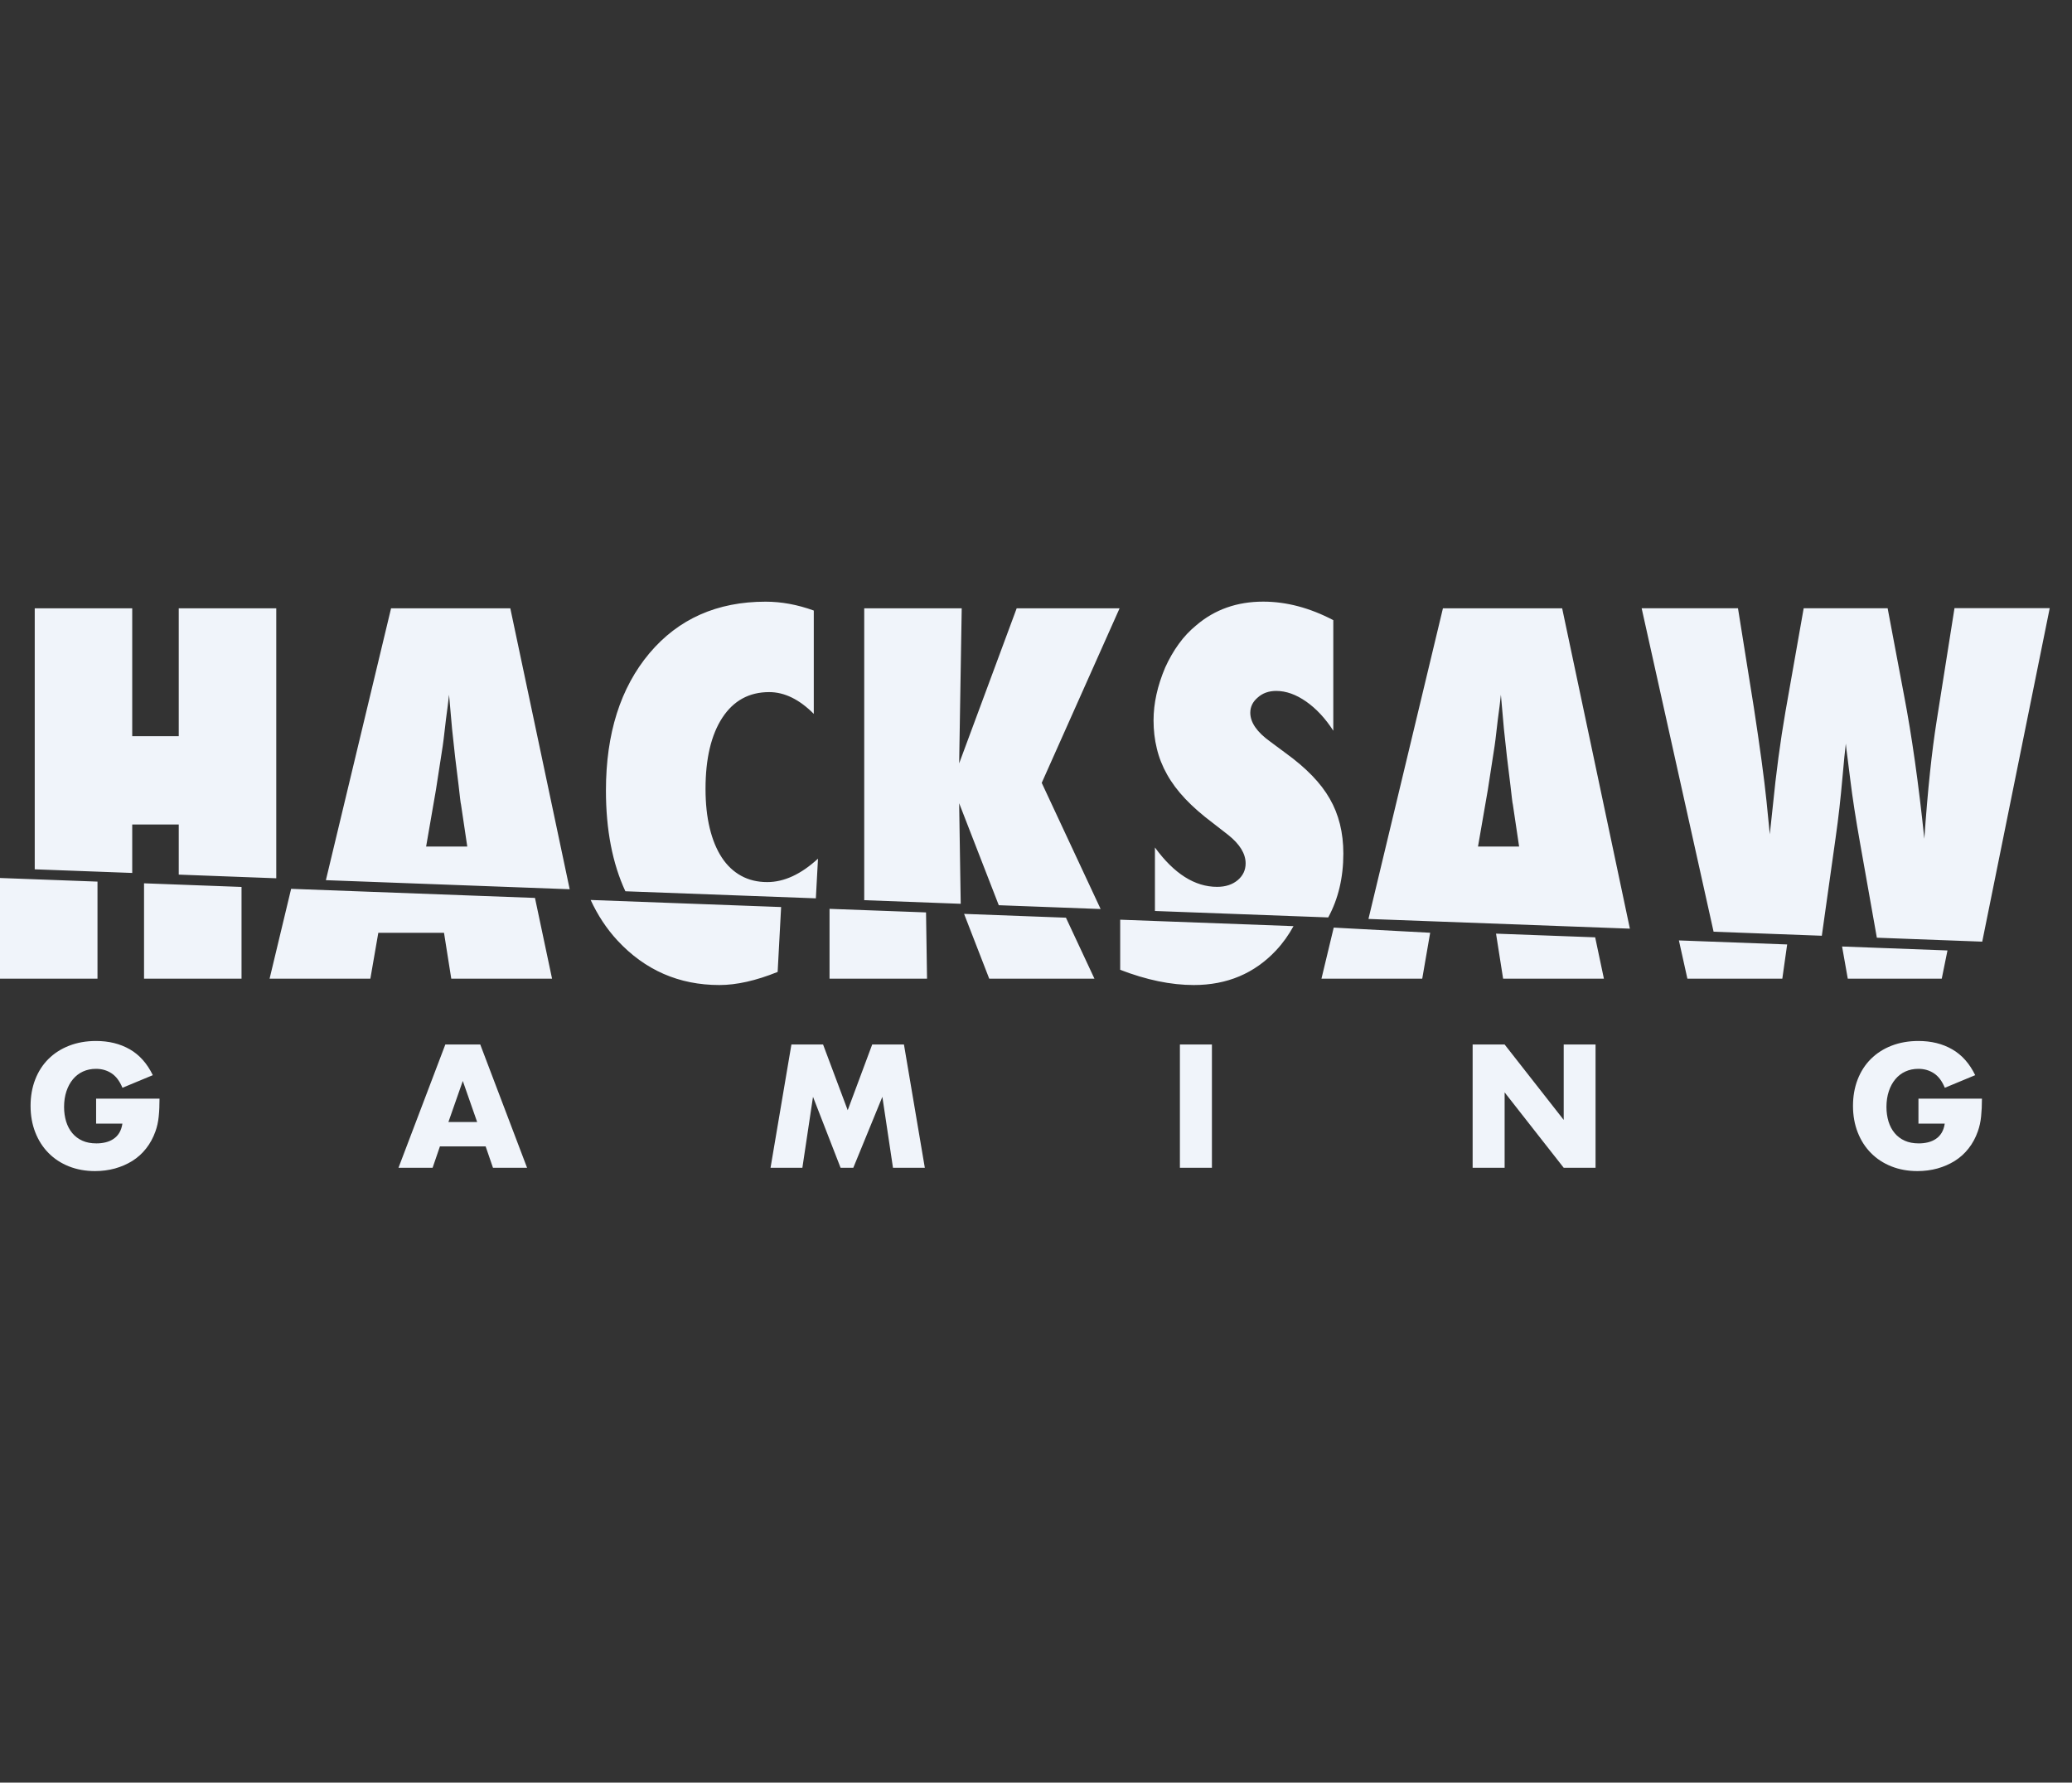 <?xml version="1.0" encoding="UTF-8"?>
<svg width="93px" height="80px" viewBox="0 0 93 80" version="1.1" xmlns="http://www.w3.org/2000/svg" xmlns:xlink="http://www.w3.org/1999/xlink">
    <rect x="0" y="0" width="93" height="80" fill="#333333" stroke="none"/>
    <title>Logo/Providers/Game/Hacksaw</title>
    <g id="Kit" stroke="none" stroke-width="1" fill="none" fill-rule="evenodd">
        <g id="12---Fotter-" transform="translate(-1587, -439)" fill="#F0F4FA">
            <g id="Logo/Providers/Game/Hacksaw" transform="translate(1587, 466)">
                <path d="M35.06,13.706 L26.511,13.389 C26.827,14.071 27.225,14.68 27.715,15.208 C28.953,16.541 30.478,17.206 32.291,17.206 C33.06,17.206 33.931,17.011 34.904,16.618 L35.06,13.706 Z M13.067,12.889 L12.1,16.922 L16.623,16.922 L16.98,14.862 L19.929,14.862 L20.255,16.922 L24.779,16.922 L24.012,13.297 L13.067,12.889 Z M17.553,0.299 L14.627,12.5 L25.57,12.907 L22.905,0.301 L17.553,0.301 L17.553,0.299 Z M19.126,10.99 L19.567,8.445 L19.871,6.479 C19.878,6.443 19.892,6.342 19.912,6.175 C19.933,6.005 19.969,5.705 20.018,5.271 C20.046,5.052 20.073,4.853 20.097,4.671 C20.122,4.489 20.14,4.323 20.155,4.177 L20.291,5.712 C20.327,6.028 20.353,6.289 20.376,6.496 C20.397,6.703 20.414,6.866 20.429,6.985 C20.563,8.05 20.634,8.659 20.649,8.814 C20.67,8.996 20.685,9.09 20.691,9.097 L20.973,10.99 L19.126,10.99 L19.126,10.99 Z M36.619,13.315 L36.715,11.535 C35.951,12.236 35.194,12.586 34.438,12.586 C33.997,12.586 33.605,12.492 33.262,12.302 C32.919,12.112 32.631,11.84 32.397,11.483 C32.163,11.126 31.982,10.688 31.856,10.169 C31.73,9.65 31.667,9.062 31.667,8.402 C31.667,7.043 31.92,5.977 32.423,5.207 C32.926,4.442 33.626,4.06 34.523,4.06 C35.209,4.06 35.876,4.385 36.526,5.037 L36.526,0.4 C35.791,0.133 35.071,0.002 34.365,0.002 C32.188,0.002 30.45,0.773 29.149,2.316 C27.849,3.865 27.197,5.919 27.197,8.477 C27.197,10.244 27.491,11.75 28.069,12.998 L36.619,13.315 Z M52.383,7.757 C52.592,8.131 52.865,8.496 53.201,8.851 C53.536,9.205 53.943,9.562 54.418,9.919 L55.133,10.475 C55.651,10.889 55.909,11.314 55.909,11.748 C55.909,12.048 55.79,12.3 55.553,12.5 C55.315,12.699 55.006,12.8 54.629,12.8 C53.629,12.8 52.699,12.212 51.838,11.033 L51.838,13.883 L59.616,14.172 C60.065,13.345 60.295,12.392 60.295,11.306 C60.295,10.366 60.091,9.547 59.686,8.846 C59.287,8.144 58.627,7.462 57.703,6.795 L57.01,6.28 C56.416,5.853 56.118,5.421 56.118,4.987 C56.118,4.72 56.229,4.492 56.454,4.302 C56.67,4.107 56.948,4.007 57.283,4.007 C57.724,4.007 58.171,4.167 58.627,4.485 C59.081,4.804 59.488,5.24 59.844,5.793 L59.844,0.831 C58.789,0.278 57.739,0 56.697,0 C55.528,0 54.531,0.351 53.706,1.051 C53.404,1.297 53.138,1.579 52.909,1.897 C52.677,2.216 52.475,2.568 52.3,2.953 C51.949,3.78 51.776,4.571 51.776,5.329 C51.776,5.77 51.825,6.192 51.923,6.59 C52.019,6.996 52.172,7.383 52.383,7.757 Z M4.376,12.565 L0,12.402 L0,16.92 L4.376,16.92 L4.376,12.565 Z M5.935,10.002 L8.023,10.002 L8.023,12.251 L12.4,12.415 L12.4,0.299 L8.023,0.299 L8.023,6.039 L5.935,6.039 L5.935,0.299 L1.559,0.299 L1.559,12.013 L5.935,12.176 L5.935,10.002 Z M6.465,16.92 L10.841,16.92 L10.841,12.804 L6.465,12.641 L6.465,16.92 Z M45.633,0.299 L43.051,7.259 L43.166,0.299 L38.79,0.299 L38.79,13.398 L43.121,13.56 L43.051,9.047 L44.829,13.624 L49.401,13.795 L46.757,8.133 L50.251,0.301 L45.633,0.301 L45.633,0.299 Z M64.765,0.299 L61.422,14.24 L73.156,14.676 L70.116,0.299 L64.765,0.299 Z M66.339,10.99 L66.78,8.445 L67.084,6.479 C67.091,6.443 67.104,6.342 67.125,6.175 C67.146,6.005 67.182,5.705 67.231,5.271 C67.259,5.052 67.285,4.853 67.31,4.671 C67.334,4.489 67.353,4.323 67.366,4.177 L67.502,5.712 C67.538,6.028 67.566,6.289 67.587,6.496 C67.608,6.703 67.625,6.866 67.64,6.985 C67.772,8.05 67.845,8.659 67.86,8.814 C67.881,8.996 67.896,9.09 67.902,9.097 L68.184,10.99 L66.339,10.99 L66.339,10.99 Z M75.737,16.92 L79.998,16.92 L80.215,15.385 L75.356,15.204 L75.737,16.92 Z M37.233,13.787 L37.233,16.92 L41.609,16.92 L41.564,13.947 L37.233,13.787 Z M87.725,0.299 L86.928,5.334 C86.817,6.036 86.715,6.817 86.625,7.678 C86.534,8.541 86.449,9.528 86.372,10.643 C86.114,8.161 85.809,6.013 85.46,4.197 L84.725,0.297 L80.957,0.297 L80.139,4.934 C79.907,6.272 79.719,7.686 79.572,9.171 L79.436,10.443 L79.289,8.96 C79.184,7.943 78.995,6.547 78.722,4.765 L78.008,0.297 L73.684,0.297 L76.913,14.813 L81.771,14.994 L82.384,10.641 C82.454,10.15 82.514,9.684 82.563,9.242 C82.612,8.8 82.654,8.379 82.689,7.981 C82.759,7.195 82.812,6.66 82.848,6.372 C82.861,6.513 82.885,6.716 82.921,6.981 C82.955,7.248 82.998,7.581 83.047,7.979 C83.145,8.785 83.292,9.738 83.488,10.838 L84.241,15.082 L88.971,15.259 L92,0.293 L87.725,0.293 L87.725,0.299 Z M87.411,15.654 L82.68,15.477 L82.936,16.92 L87.154,16.92 L87.411,15.654 Z M67.148,14.9 L67.466,16.92 L71.99,16.92 L71.598,15.065 L67.148,14.9 Z M50.277,16.522 C51.454,16.977 52.554,17.206 53.583,17.206 C55.074,17.206 56.305,16.687 57.277,15.65 C57.588,15.317 57.845,14.953 58.058,14.563 L50.279,14.274 L50.279,16.522 L50.277,16.522 Z M43.272,14.013 L44.401,16.922 L49.124,16.922 L47.844,14.184 L43.272,14.013 Z M59.313,16.92 L63.836,16.92 L64.192,14.86 L59.863,14.629 L59.313,16.92 Z M4.314,23.426 L5.494,23.426 C5.47,23.588 5.422,23.725 5.355,23.838 C5.287,23.95 5.2,24.042 5.094,24.112 C4.989,24.183 4.872,24.234 4.738,24.266 C4.606,24.298 4.469,24.313 4.327,24.313 C4.088,24.313 3.879,24.274 3.698,24.193 C3.517,24.112 3.366,23.997 3.244,23.851 C3.121,23.704 3.031,23.531 2.968,23.33 C2.908,23.129 2.876,22.913 2.876,22.678 C2.876,22.418 2.912,22.183 2.982,21.973 C3.053,21.762 3.149,21.584 3.274,21.434 C3.398,21.285 3.549,21.168 3.724,21.088 C3.9,21.007 4.096,20.967 4.31,20.967 C4.569,20.967 4.8,21.033 5.002,21.165 C5.204,21.296 5.37,21.514 5.496,21.817 L6.859,21.251 C6.604,20.727 6.261,20.341 5.826,20.091 C5.39,19.841 4.885,19.717 4.31,19.717 C3.866,19.717 3.464,19.789 3.102,19.93 C2.74,20.071 2.431,20.27 2.175,20.524 C1.919,20.778 1.721,21.086 1.581,21.445 C1.442,21.804 1.372,22.199 1.372,22.629 C1.372,23.065 1.444,23.462 1.585,23.821 C1.726,24.18 1.924,24.488 2.179,24.745 C2.433,25.003 2.737,25.202 3.091,25.343 C3.445,25.484 3.837,25.556 4.267,25.556 C4.58,25.556 4.878,25.516 5.16,25.439 C5.443,25.36 5.703,25.247 5.941,25.099 C6.178,24.95 6.384,24.764 6.559,24.541 C6.734,24.319 6.874,24.063 6.977,23.774 C7.051,23.569 7.1,23.345 7.124,23.106 C7.149,22.866 7.16,22.601 7.16,22.306 L4.314,22.306 L4.314,23.426 Z M19.988,19.875 L17.886,25.407 L19.417,25.407 L19.746,24.447 L21.797,24.447 L22.127,25.407 L23.657,25.407 L21.556,19.875 L19.988,19.875 Z M20.127,23.353 L20.772,21.511 L21.416,23.353 L20.127,23.353 Z M39.148,19.875 L38.049,22.824 L36.943,19.875 L35.522,19.875 L34.585,25.407 L36.014,25.407 L36.491,22.223 L37.729,25.407 L38.3,25.407 L39.604,22.223 L40.081,25.407 L41.51,25.407 L40.573,19.875 L39.148,19.875 Z M52.959,25.407 L54.396,25.407 L54.396,19.875 L52.959,19.875 L52.959,25.407 Z M70.186,23.259 L67.534,19.875 L66.098,19.875 L66.098,25.407 L67.534,25.407 L67.534,22.024 L70.186,25.407 L71.615,25.407 L71.615,19.875 L70.186,19.875 L70.186,23.259 Z M86.108,23.426 L87.288,23.426 C87.264,23.588 87.217,23.725 87.149,23.838 C87.081,23.95 86.994,24.042 86.889,24.112 C86.783,24.183 86.664,24.234 86.534,24.266 C86.402,24.298 86.267,24.313 86.123,24.313 C85.884,24.313 85.673,24.274 85.494,24.193 C85.313,24.112 85.162,23.997 85.04,23.851 C84.917,23.704 84.827,23.531 84.764,23.33 C84.704,23.129 84.672,22.913 84.672,22.678 C84.672,22.418 84.708,22.183 84.778,21.973 C84.847,21.762 84.945,21.584 85.07,21.434 C85.194,21.285 85.345,21.168 85.52,21.088 C85.696,21.007 85.892,20.967 86.106,20.967 C86.365,20.967 86.596,21.033 86.798,21.165 C87.002,21.296 87.166,21.514 87.292,21.817 L88.655,21.251 C88.4,20.727 88.057,20.341 87.622,20.091 C87.188,19.841 86.681,19.717 86.106,19.717 C85.662,19.717 85.26,19.789 84.898,19.93 C84.536,20.071 84.229,20.27 83.973,20.524 C83.717,20.778 83.519,21.086 83.379,21.445 C83.24,21.804 83.17,22.199 83.17,22.629 C83.17,23.065 83.242,23.462 83.383,23.821 C83.524,24.18 83.722,24.488 83.977,24.745 C84.231,25.003 84.535,25.202 84.889,25.343 C85.243,25.484 85.635,25.556 86.065,25.556 C86.378,25.556 86.676,25.516 86.958,25.439 C87.241,25.36 87.501,25.247 87.739,25.099 C87.976,24.95 88.182,24.764 88.357,24.541 C88.532,24.319 88.672,24.063 88.773,23.774 C88.847,23.569 88.896,23.345 88.92,23.106 C88.945,22.866 88.958,22.601 88.958,22.306 L86.108,22.306 L86.108,23.426 L86.108,23.426 Z" id="Shape"></path>
            </g>
        </g>
    </g>
</svg>
